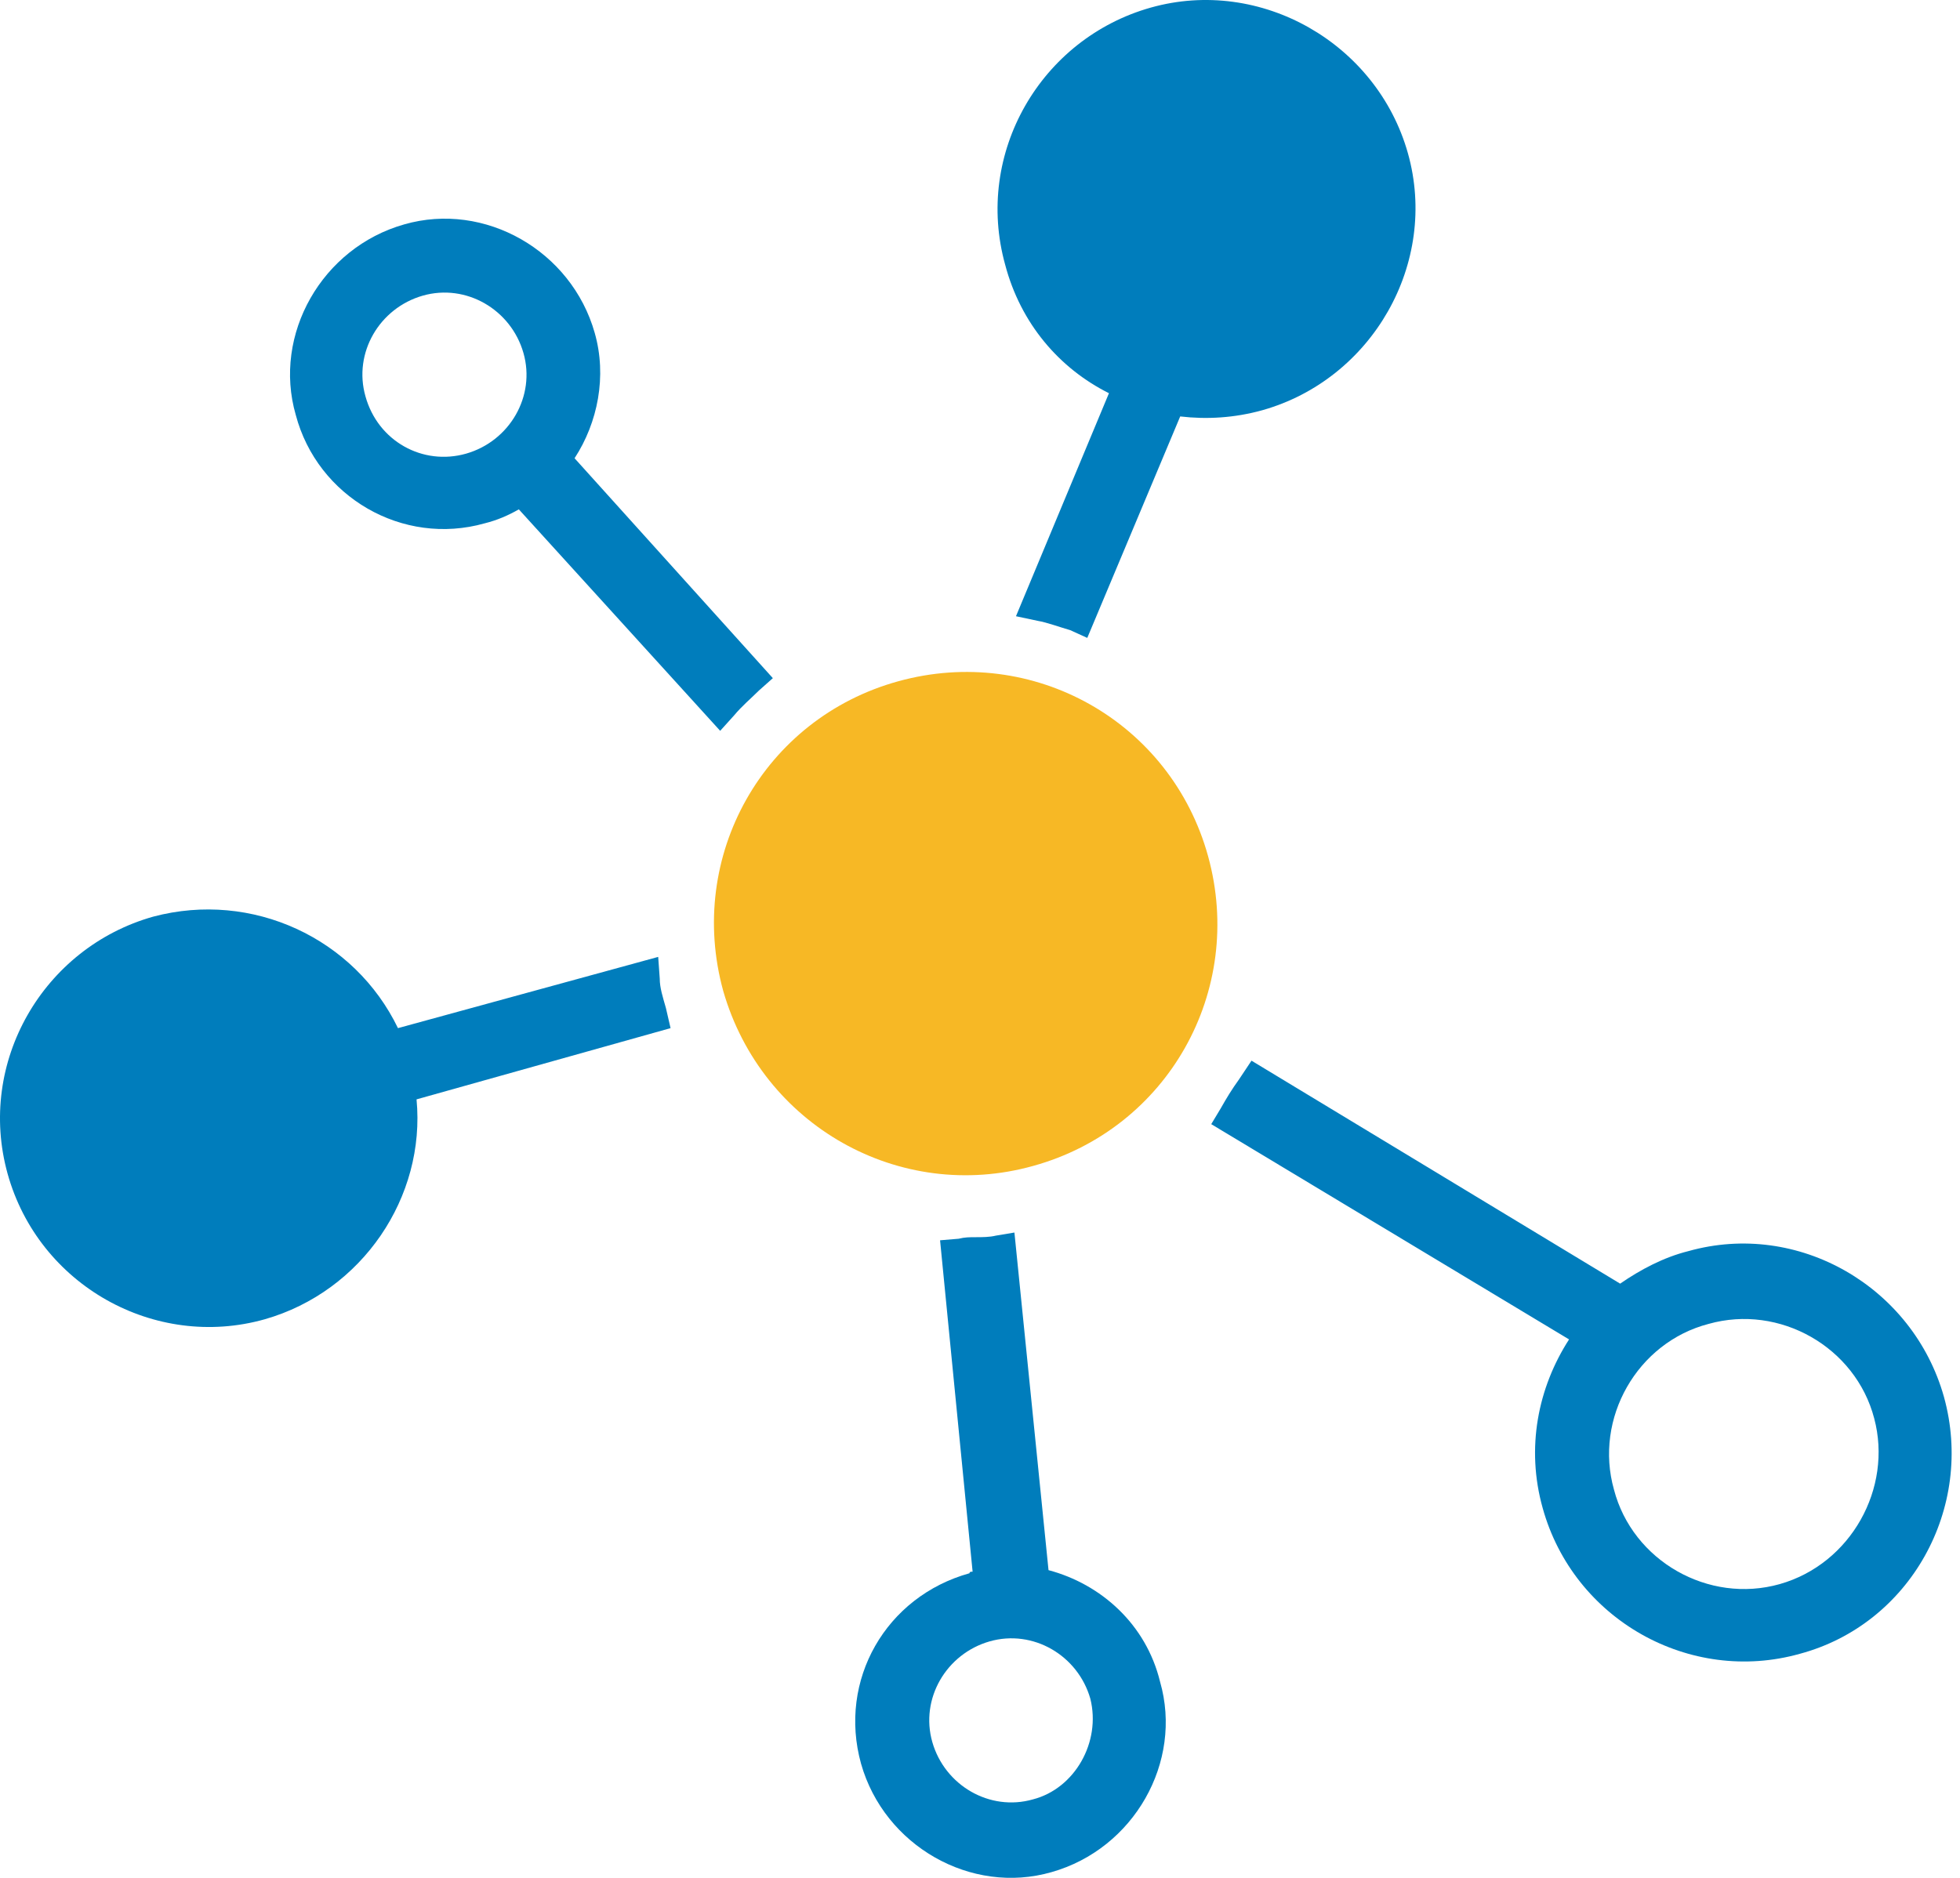 <svg width="48" height="46" viewBox="0 0 48 46" fill="none" xmlns="http://www.w3.org/2000/svg">
<path d="M47.606 34.214C46.847 31.52 44.04 29.889 41.346 30.648C40.74 30.799 40.171 31.103 39.677 31.444L30.649 25.982L30.346 26.437C30.156 26.702 30.042 26.892 29.891 27.158L29.663 27.537L38.426 32.81C37.667 33.986 37.364 35.465 37.781 36.945C38.54 39.676 41.385 41.269 44.078 40.511C46.771 39.79 48.365 36.945 47.606 34.214H47.606ZM43.585 38.804C41.84 39.297 39.981 38.235 39.526 36.49C39.033 34.745 40.095 32.886 41.84 32.431C43.585 31.938 45.444 33 45.899 34.745C46.354 36.452 45.33 38.31 43.585 38.804Z" fill="#007DBC"/>
<path d="M11.871 12.819C12.175 12.743 12.44 12.629 12.706 12.477L17.637 17.902L17.979 17.523C18.168 17.295 18.396 17.105 18.585 16.916L18.927 16.612L14.071 11.225C14.64 10.353 14.868 9.215 14.564 8.153C13.995 6.142 11.871 4.928 9.898 5.497C7.888 6.066 6.674 8.191 7.243 10.163C7.774 12.174 9.861 13.388 11.871 12.819L11.871 12.819ZM10.354 7.242C11.416 6.939 12.516 7.584 12.819 8.646C13.123 9.708 12.478 10.808 11.416 11.112C10.354 11.415 9.254 10.808 8.95 9.708C8.647 8.646 9.291 7.546 10.354 7.242Z" fill="#007DBC"/>
<path d="M25.299 28.561C28.599 27.651 30.496 24.275 29.586 20.974C28.675 17.674 25.299 15.777 21.999 16.688C18.699 17.598 16.802 20.974 17.712 24.275C18.661 27.575 22.037 29.472 25.299 28.561Z" fill="#F7B825"/>
<path d="M25.678 38.462L24.843 30.192L24.388 30.268C24.236 30.306 24.046 30.306 23.895 30.306C23.743 30.306 23.629 30.306 23.477 30.344L23.022 30.382L23.819 38.5C23.781 38.5 23.743 38.5 23.743 38.538C21.695 39.107 20.518 41.156 21.087 43.204C21.657 45.215 23.781 46.428 25.753 45.859C27.764 45.29 28.978 43.166 28.409 41.193C28.067 39.79 26.967 38.804 25.678 38.462H25.678ZM25.298 44.077C24.236 44.38 23.136 43.735 22.832 42.673C22.529 41.611 23.174 40.511 24.236 40.207C25.298 39.904 26.398 40.548 26.702 41.611C26.968 42.673 26.323 43.811 25.298 44.077Z" fill="#007DBC"/>
<path d="M16.308 24.692C16.233 24.427 16.157 24.199 16.157 23.971L16.119 23.44L9.746 25.185C8.684 22.985 6.18 21.809 3.752 22.454C1.059 23.213 -0.572 26.02 0.186 28.751C0.945 31.483 3.79 33.076 6.483 32.317C8.873 31.634 10.429 29.32 10.201 26.93L16.422 25.185L16.308 24.692Z" fill="#007DBC"/>
<path d="M27.158 9.632L24.881 15.095L25.413 15.208C25.64 15.246 25.944 15.36 26.209 15.436L26.627 15.626L28.903 10.201C29.547 10.277 30.23 10.239 30.913 10.049C33.606 9.291 35.238 6.446 34.479 3.752C33.72 1.059 30.875 -0.572 28.182 0.186C25.488 0.945 23.857 3.752 24.616 6.483C24.995 7.925 25.944 9.025 27.158 9.632Z" fill="#007DBC"/>
</svg>
